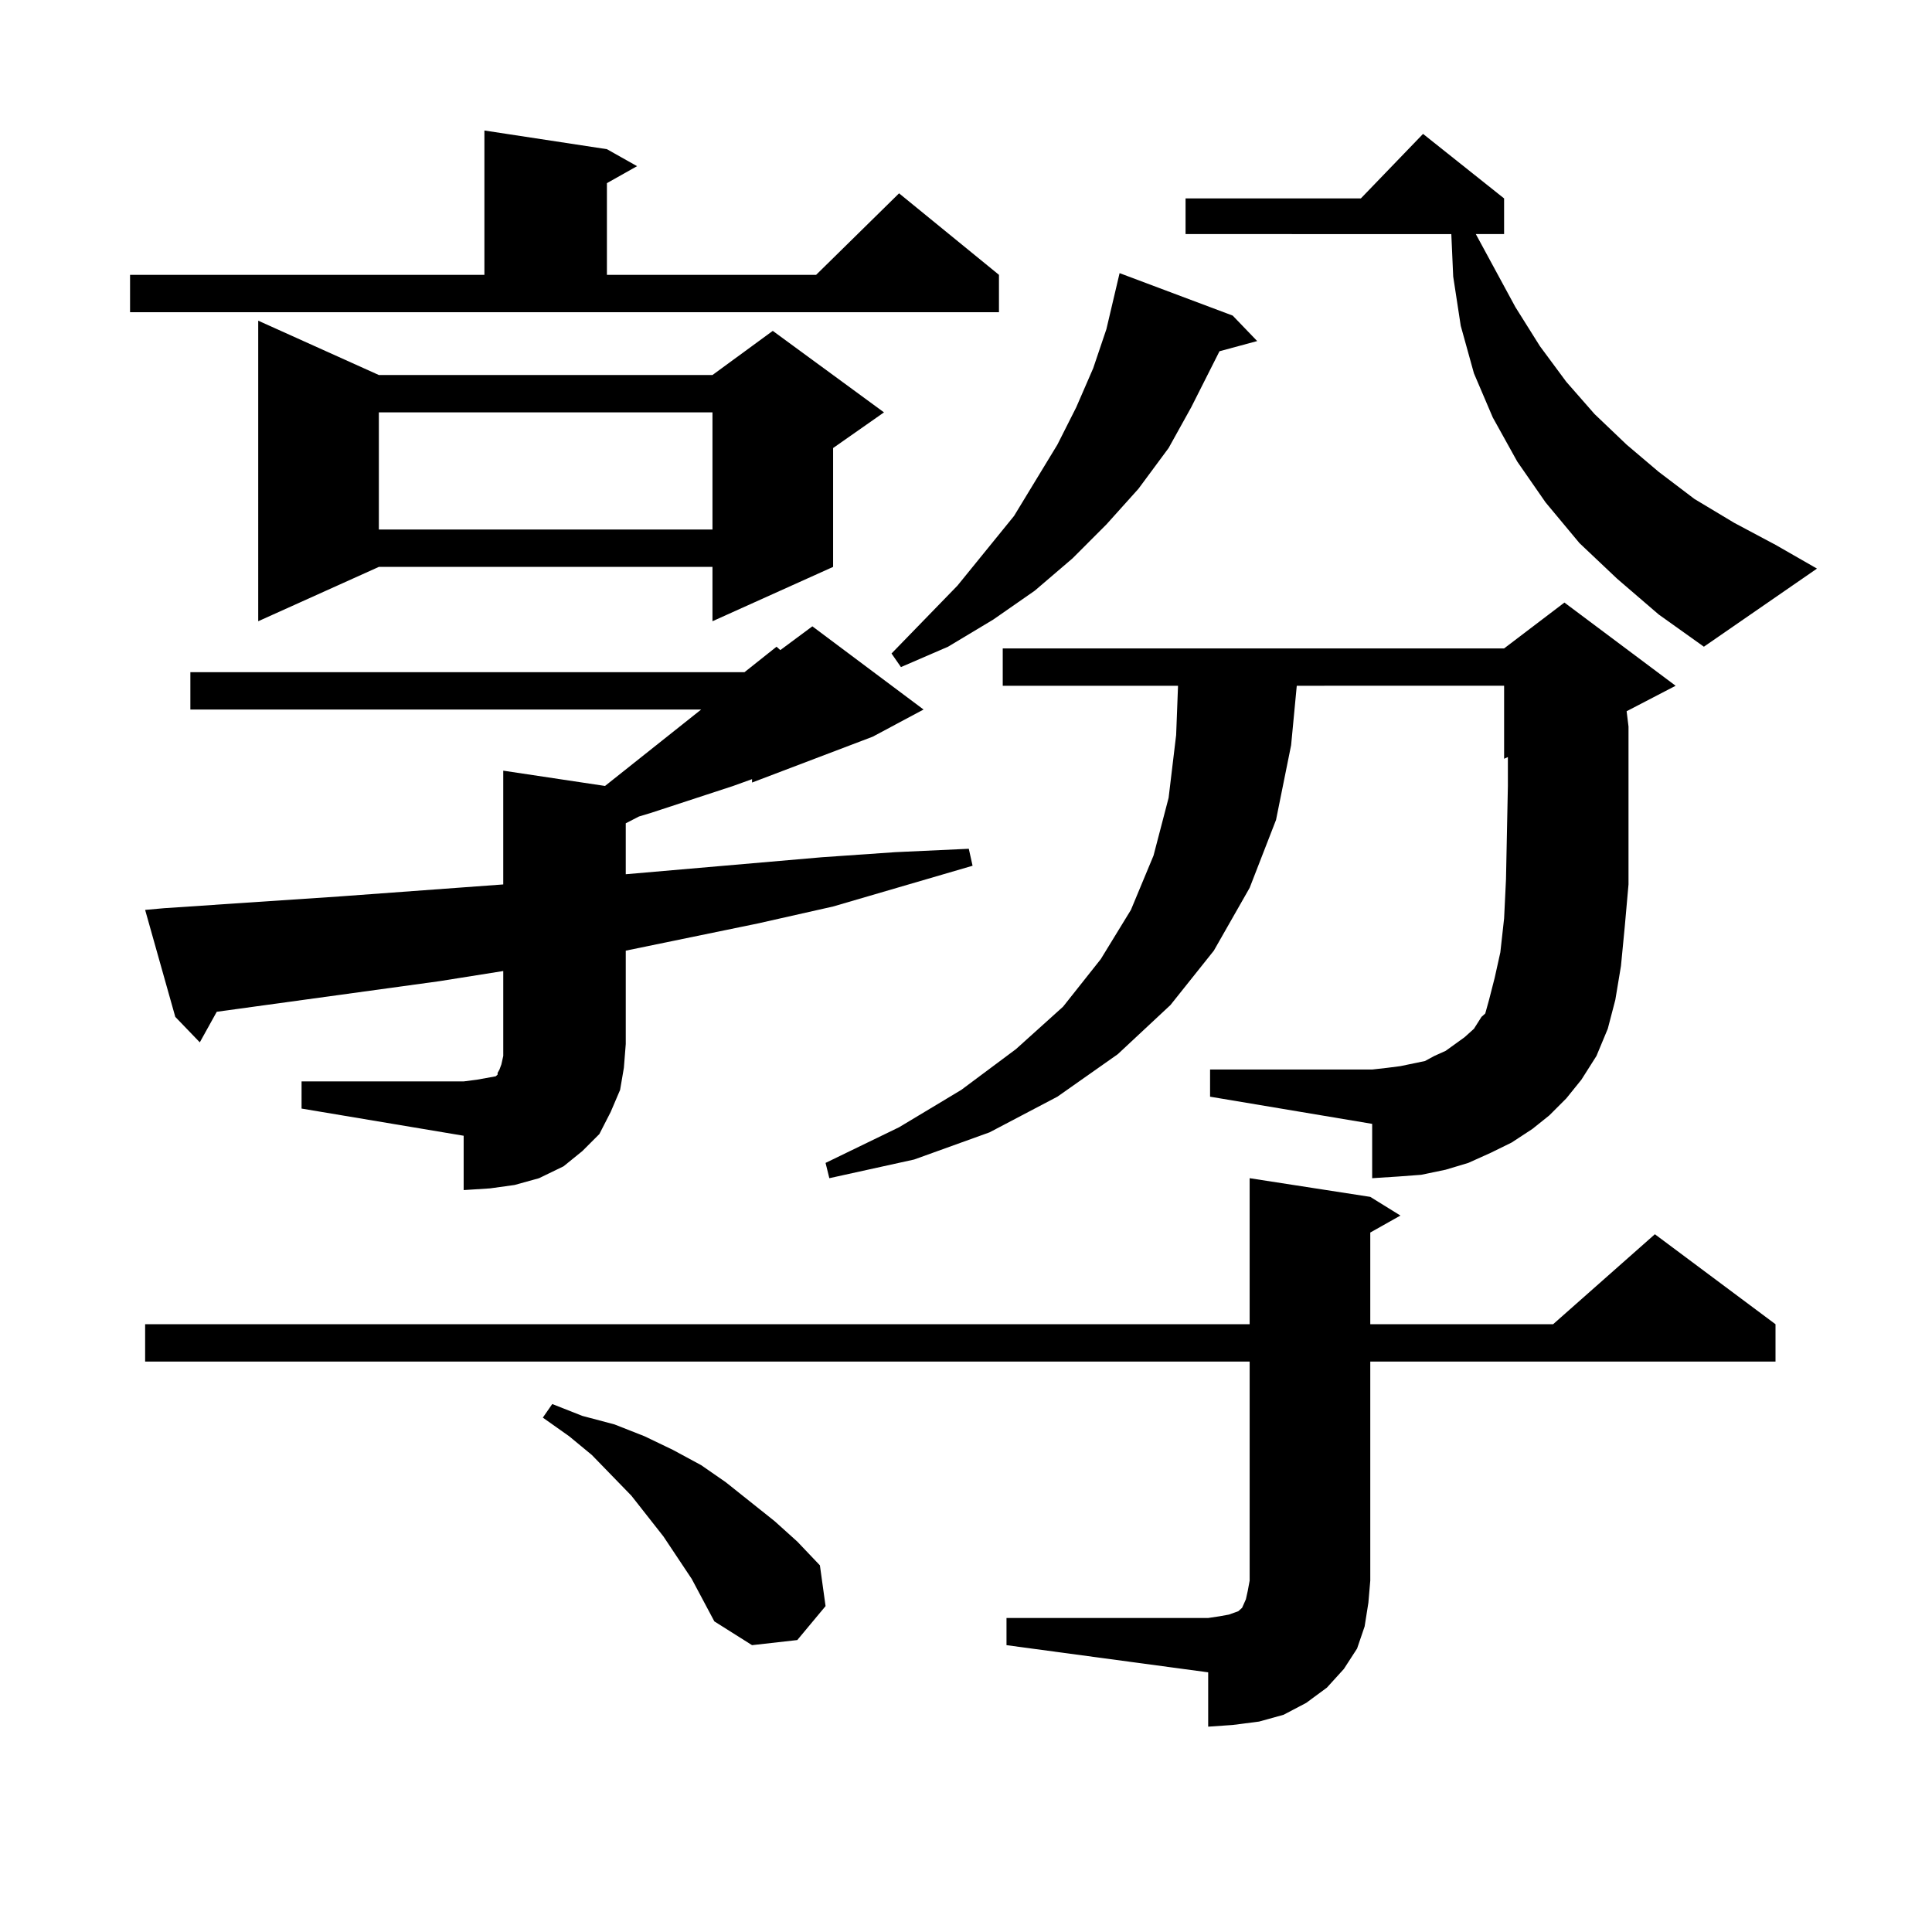 <?xml version="1.0" encoding="utf-8"?>
<!-- Generator: Adobe Illustrator 16.0.0, SVG Export Plug-In . SVG Version: 6.00 Build 0)  -->
<!DOCTYPE svg PUBLIC "-//W3C//DTD SVG 1.1//EN" "http://www.w3.org/Graphics/SVG/1.1/DTD/svg11.dtd">
<svg version="1.1" id="图层_1" xmlns="http://www.w3.org/2000/svg" xmlns:xlink="http://www.w3.org/1999/xlink" x="0px" y="0px"
	 width="1000px" height="1000px" viewBox="0 0 1000 1000" enable-background="new 0 0 1000 1000" xml:space="preserve">
<path d="M67.316,142.254h183.41V67.547l63.413,9.668l15.609,8.789l-15.609,8.789v47.461h108.29l42.926-42.188l51.706,42.188v19.336
	H67.316V142.254z M156.094,559.734h83.9l6.829-0.879l4.878-0.879l4.878-0.879l0.976-0.879v-0.879l0.976-1.758l0.976-2.637
	l0.976-4.395v-43.945l-33.17,5.273l-115.119,15.82l-8.78,15.82L90.73,526.336l-15.609-55.371l9.756-0.879l91.705-6.152l83.9-6.152
	v-58.887l52.682,7.91l49.755-39.551H98.535v-19.336h286.822l16.585-13.184l1.951,1.758l16.585-12.305l57.56,43.066l-26.341,14.063
	l-62.438,23.73v-1.758l-9.756,3.516l-42.926,14.063l-5.854,1.758l-6.829,3.516v26.367l101.461-8.789l38.048-2.637l38.048-1.758
	l1.951,8.789l-36.097,10.547l-36.097,10.547l-39.023,8.789l-68.291,14.063v48.34l-0.976,12.305l-1.951,11.426l-4.878,11.426
	l-5.854,11.426l-8.78,8.789l-9.756,7.91l-12.683,6.152l-12.683,3.516l-12.683,1.758l-13.658,0.879v-28.125l-83.9-14.063V559.734z
	 M520.963,837.469h104.388l5.854-0.879l4.878-0.879l4.878-1.758l1.951-1.758l1.951-4.395l0.976-4.395l0.976-5.273V704.754H75.121
	v-19.336h571.693v-75.586l62.438,9.668l15.609,9.668l-15.609,8.789v47.461h94.632l52.682-46.582l62.438,46.582v19.336H709.251
	v113.379l-0.976,11.426l-1.951,12.305l-3.902,11.426l-6.829,10.547l-8.78,9.668l-10.731,7.91l-11.707,6.152l-12.683,3.516
	l-13.658,1.758l-12.683,0.879v-28.125l-104.388-14.063V837.469z M196.093,194.109h172.679l31.219-22.852l57.56,42.188
	l-26.341,18.457v61.523l-62.438,28.125v-28.125H196.093l-62.438,28.125V165.984L196.093,194.109z M196.093,213.445v60.645h172.679
	v-60.645H196.093z M358.041,817.254l-14.634-21.973l-16.585-21.094l-20.487-21.094l-11.707-9.668l-13.658-9.668l4.878-7.031
	l15.609,6.152l16.585,4.395l15.609,6.152l14.634,7.031l14.634,7.91l12.683,8.789l25.365,20.215l11.707,10.547l11.707,12.305
	l2.927,21.094l-14.634,17.578l-23.414,2.637l-19.512-12.305L358.041,817.254z M801.932,577.313l-8.78,7.031l-10.731,7.031
	l-10.731,5.273l-11.707,5.273l-11.707,3.516l-12.683,2.637l-11.707,0.879l-13.658,0.879v-28.125l-83.9-14.063v-14.063h83.9
	l7.805-0.879l6.829-0.879l12.683-2.637l4.878-2.637l5.854-2.637l9.756-7.031l4.878-4.395l3.902-6.152l1.951-1.758l1.951-7.031
	l2.927-11.426l2.927-13.184l1.951-17.578l0.976-20.215l0.976-48.34v-14.941l-1.951,0.879v-37.793H671.204l-2.927,30.762
	l-7.805,38.672l-13.658,35.156l-18.536,32.52l-22.438,28.125l-27.316,25.488l-31.219,21.973l-35.121,18.457l-39.023,14.063
	l-43.901,9.668l-1.951-7.91l38.048-18.457l32.194-19.336l28.292-21.094l24.39-21.973l19.512-24.609l15.609-25.488l11.707-28.125
	l7.805-29.883l3.902-32.52l0.976-25.488h-90.729v-19.336h259.506l31.219-23.73l57.56,43.066l-25.365,13.184l0.976,7.91v29.883
	v27.246v24.609l-1.951,21.973l-1.951,20.215l-2.927,17.578l-3.902,14.941l-5.854,14.063l-7.805,12.305l-7.805,9.668L801.932,577.313
	z M638.034,163.348l12.683,13.184l-19.512,5.273l-14.634,29.004l-11.707,21.094l-15.609,21.094l-16.585,18.457l-17.561,17.578
	l-19.512,16.699l-21.463,14.941l-23.414,14.063l-24.39,10.547l-4.878-7.031l34.146-35.156l29.268-36.035l22.438-36.914l9.756-19.336
	l8.78-20.215l6.829-20.215l6.829-29.004L638.034,163.348z M837.053,299.578l-19.512-18.457l-17.561-21.094l-14.634-21.094
	l-12.683-22.852l-9.756-22.852l-6.829-24.609l-3.902-25.488l-0.976-21.973H613.644v-18.457h90.729l32.194-33.398l41.95,33.398
	v18.457h-14.634l20.487,37.793l12.683,20.215l13.658,18.457l14.634,16.699l16.585,15.82l16.585,14.063l18.536,14.063l20.487,12.305
	L919.002,282l21.463,12.305l-58.535,40.43l-23.414-16.699L837.053,299.578z"/>
</svg>
